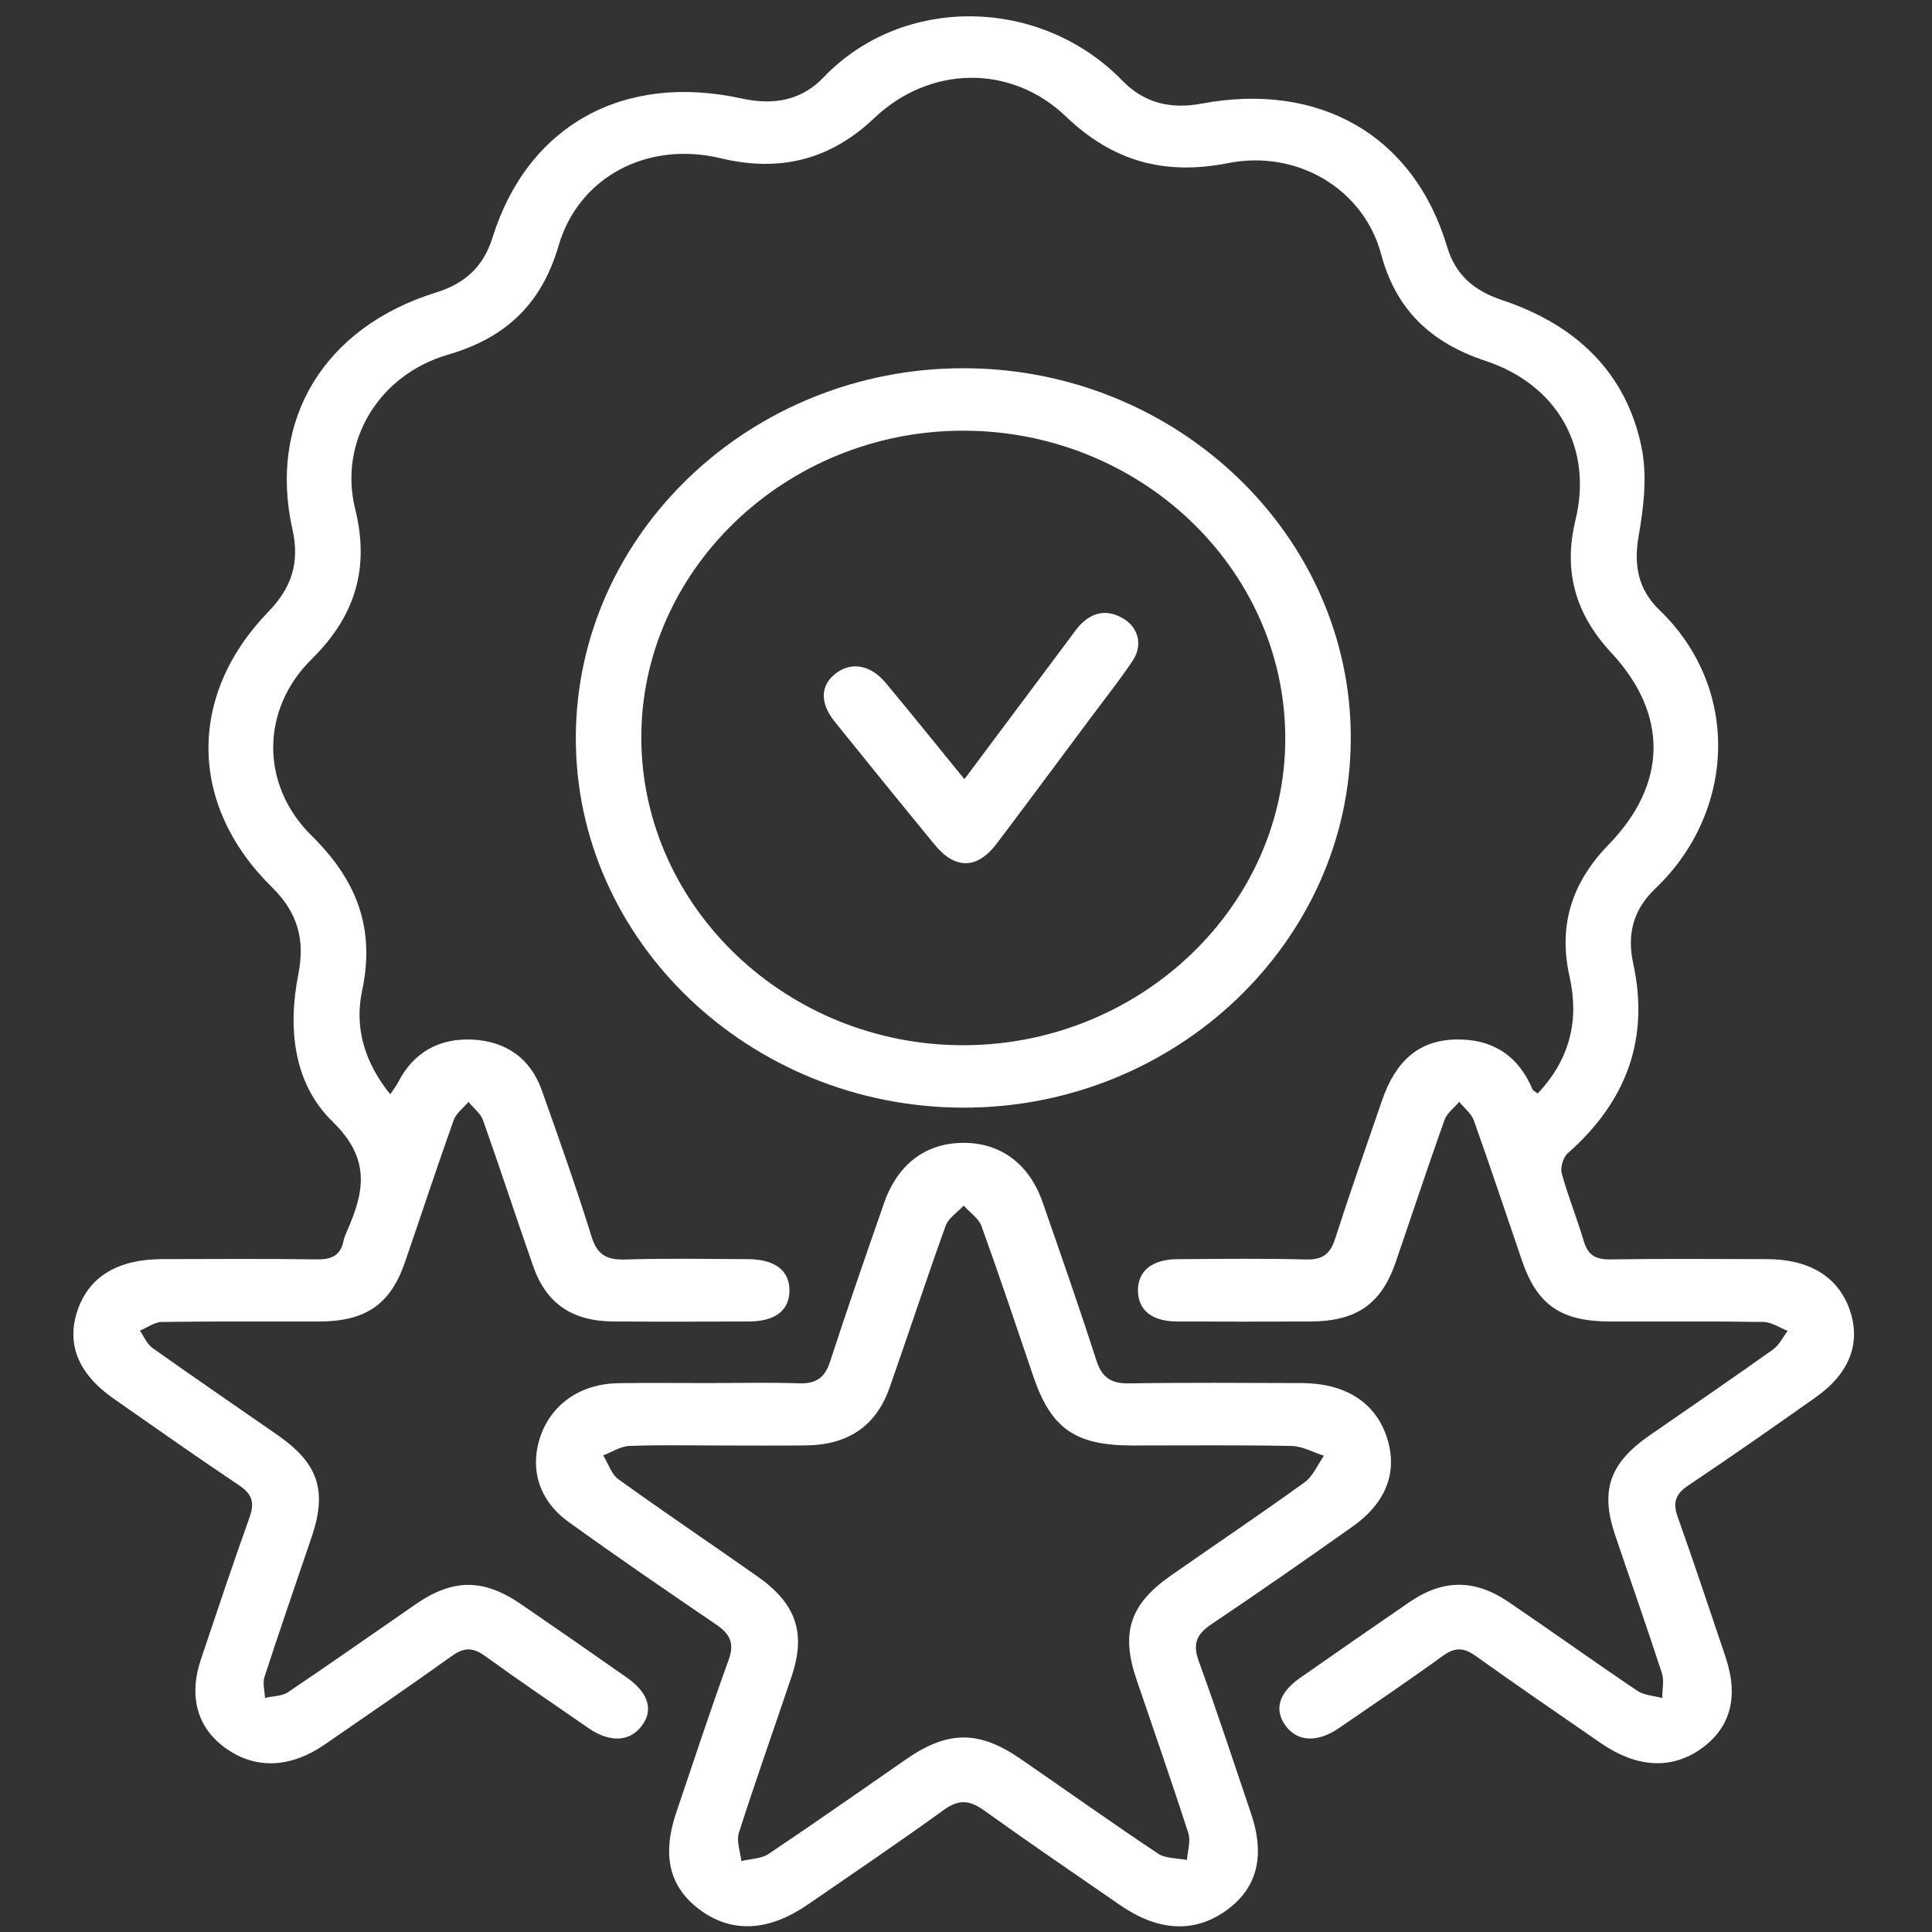 <?xml version="1.0" encoding="UTF-8" standalone="no"?>
<!DOCTYPE svg PUBLIC "-//W3C//DTD SVG 1.1//EN" "http://www.w3.org/Graphics/SVG/1.1/DTD/svg11.dtd">
<svg width="100%" height="100%" viewBox="0 0 292 292" version="1.1" xmlns="http://www.w3.org/2000/svg" xmlns:xlink="http://www.w3.org/1999/xlink" xml:space="preserve" xmlns:serif="http://www.serif.com/" style="fill-rule:evenodd;clip-rule:evenodd;stroke-linejoin:round;stroke-miterlimit:2;">
    <rect x="0" y="0" width="292" height="292" fill="#333333" stroke="none"/>
    <g id="Artboard1" transform="matrix(1,0,0,1,-10.075,-8.483)">
        <rect x="10.075" y="8.483" width="292" height="292" style="fill:none;"/>
        <g id="Layer-1" serif:id="Layer 1" transform="matrix(1,0,0,1,0.075,0.483)">
            <g transform="matrix(0.88,0,0,0.839,277.088,84.359)">
                <path d="M0,135.81C-9,135.787 -18,135.719 -26.998,135.857C-29.591,135.897 -30.831,134.959 -31.516,132.516C-32.66,128.434 -34.219,124.465 -35.279,120.366C-35.559,119.287 -35.047,117.475 -34.231,116.721C-24.123,107.373 -20.187,96.08 -23.012,82.527C-24.079,77.406 -23.074,72.923 -19.256,69.108C-5.375,55.238 -4.518,32.969 -18.495,18.887C-22.222,15.133 -22.946,10.717 -22.058,5.434C-21.183,0.229 -20.584,-5.379 -21.585,-10.472C-24.207,-23.806 -32.726,-32.475 -45.483,-36.934C-50.29,-38.614 -53.516,-41.425 -54.973,-46.564C-60.633,-66.509 -76.777,-76.336 -97.105,-72.349C-102.463,-71.299 -106.992,-72.439 -110.734,-76.474C-124.849,-91.692 -148.499,-91.975 -162.059,-77.082C-165.814,-72.956 -170.577,-71.99 -176.102,-73.264C-196.484,-77.964 -212.9,-68.369 -218.908,-48.25C-220.449,-43.09 -223.524,-39.975 -228.598,-38.328C-247.816,-32.088 -257.52,-15.401 -253.271,4.419C-252.017,10.27 -253.401,14.846 -257.378,19.142C-271.316,34.2 -271.165,54.004 -256.793,68.82C-252.3,73.452 -251.115,78.368 -252.274,84.509C-254.09,94.13 -253.149,104.132 -246.397,111.028C-239.747,117.818 -240.959,123.726 -243.915,130.767C-244.156,131.34 -244.391,131.933 -244.51,132.539C-245.002,135.055 -246.456,135.896 -249.029,135.856C-257.901,135.72 -266.777,135.793 -275.651,135.808C-283.184,135.821 -288.09,138.883 -290.109,144.792C-292.213,150.949 -290.155,156.431 -283.973,160.957C-276.816,166.197 -269.684,171.473 -262.427,176.57C-260.181,178.148 -259.764,179.724 -260.628,182.261C-263.526,190.762 -266.255,199.322 -268.992,207.877C-271.213,214.819 -269.544,220.549 -264.339,224.208C-259.321,227.736 -253.482,227.407 -247.676,223.206C-240.389,217.932 -233.08,212.686 -225.889,207.286C-223.842,205.748 -222.309,205.709 -220.263,207.258C-214.387,211.706 -208.39,215.994 -202.414,220.308C-198.847,222.883 -195.525,222.772 -193.447,220.094C-191.21,217.213 -192.014,214.018 -195.806,211.224C-201.841,206.779 -207.901,202.369 -213.988,197.995C-220.507,193.311 -225.697,193.331 -232.174,198.018C-239.461,203.29 -246.691,208.641 -254.042,213.822C-255.085,214.557 -256.669,214.524 -258.002,214.847C-258.047,213.578 -258.437,212.201 -258.082,211.055C-255.454,202.597 -252.671,194.187 -249.951,185.757C-247.288,177.501 -248.867,172.583 -255.818,167.515C-262.985,162.289 -270.197,157.124 -277.309,151.824C-278.277,151.102 -278.774,149.748 -279.49,148.688C-278.227,148.143 -276.971,147.147 -275.698,147.127C-266.701,146.991 -257.701,147.074 -248.702,147.047C-240.693,147.024 -236.447,143.957 -233.965,136.385C-231.167,127.849 -228.479,119.276 -225.592,110.771C-225.172,109.533 -223.918,108.577 -223.05,107.491C-222.193,108.587 -220.962,109.557 -220.541,110.801C-217.582,119.545 -214.853,128.368 -211.923,137.122C-209.679,143.83 -205.225,146.993 -198.152,147.04C-190.403,147.092 -182.653,147.074 -174.904,147.045C-170.393,147.028 -167.975,145.082 -167.923,141.544C-167.87,137.876 -170.389,135.831 -175.098,135.812C-182.097,135.784 -189.102,135.645 -196.094,135.874C-199.365,135.983 -200.949,135.011 -201.918,131.734C-204.533,122.884 -207.502,114.136 -210.458,105.391C-212.38,99.706 -216.555,96.525 -222.481,96.26C-228.229,96.003 -232.544,98.68 -235.128,103.941C-235.468,104.633 -235.942,105.259 -236.48,106.116C-240.955,100.338 -242.654,94.012 -241.316,87.447C-239.061,76.372 -242.12,67.657 -249.961,59.563C-258.916,50.317 -258.668,36.689 -249.985,27.729C-242.435,19.938 -240.006,11.251 -242.512,0.651C-245.375,-11.459 -238.46,-23.503 -226.584,-27.113C-216.408,-30.207 -210.422,-36.509 -207.574,-46.745C-204.12,-59.163 -192.298,-65.672 -179.711,-62.502C-169.429,-59.914 -160.825,-62.297 -153.33,-69.763C-143.879,-79.176 -129.919,-79.544 -120.447,-70.034C-112.438,-61.993 -103.6,-59.348 -92.552,-61.636C-80.691,-64.093 -69.305,-56.946 -66.315,-45.263C-63.782,-35.363 -57.959,-29.342 -48.385,-26.007C-35.93,-21.669 -29.921,-10.256 -32.92,2.663C-35.043,11.811 -32.973,19.59 -26.765,26.586C-16.956,37.639 -17.089,50.207 -27.238,61.15C-33.622,68.034 -35.89,75.777 -33.938,84.925C-32.276,92.722 -33.824,99.776 -39.415,105.971C-39.936,105.555 -40.216,105.446 -40.292,105.254C-42.68,99.233 -47.13,96.072 -53.577,96.247C-59.815,96.417 -63.813,100.091 -66.15,107.226C-68.868,115.526 -71.647,123.807 -74.209,132.155C-75.031,134.836 -76.289,135.949 -79.211,135.87C-86.58,135.67 -93.958,135.769 -101.332,135.819C-105.702,135.848 -108.15,138.018 -108.064,141.607C-107.982,145.039 -105.63,147.017 -101.402,147.04C-93.778,147.082 -86.154,147.075 -78.529,147.047C-70.54,147.02 -66.286,143.938 -63.803,136.358C-61.006,127.823 -58.313,119.252 -55.426,110.748C-55.006,109.512 -53.756,108.559 -52.891,107.475C-52.034,108.582 -50.809,109.564 -50.382,110.818C-47.53,119.204 -44.862,127.651 -42.11,136.07C-39.481,144.11 -35.42,147.035 -26.867,147.05C-18.118,147.066 -9.367,146.981 -0.621,147.129C0.769,147.153 2.141,148.172 3.52,148.731C2.689,149.87 2.074,151.295 0.995,152.1C-6.013,157.331 -13.122,162.424 -20.197,167.564C-27.042,172.538 -28.703,177.475 -26.135,185.446C-23.458,193.758 -20.67,202.037 -18.085,210.377C-17.659,211.75 -18.025,213.371 -18.025,214.876C-19.461,214.462 -21.14,214.393 -22.292,213.579C-29.739,208.317 -37.029,202.832 -44.457,197.542C-50.256,193.413 -55.707,193.478 -61.429,197.588C-67.719,202.108 -73.975,206.674 -80.224,211.25C-83.863,213.916 -84.721,216.937 -82.741,219.821C-80.725,222.759 -77.266,222.966 -73.546,220.289C-67.563,215.984 -61.549,211.719 -55.682,207.26C-53.607,205.684 -52.09,205.776 -50.064,207.293C-42.966,212.612 -35.76,217.786 -28.578,222.992C-22.522,227.381 -16.641,227.785 -11.617,224.202C-6.336,220.434 -4.806,214.785 -7.146,207.498C-9.855,199.063 -12.525,190.616 -15.376,182.23C-16.242,179.681 -15.772,178.135 -13.53,176.562C-6.168,171.397 1.084,166.072 8.311,160.717C14.245,156.32 16.187,150.789 14.111,144.758C12.119,138.966 7.208,135.829 0,135.81" style="fill:white;fill-rule:nonzero;"/>
            </g>
            <g transform="matrix(0.88,0,0,0.839,189.397,191.774)">
                <path d="M0,116.024C-1.671,115.668 -3.67,115.781 -4.959,114.879C-12.944,109.297 -20.751,103.462 -28.652,97.76C-35.725,92.656 -41.09,92.698 -48.163,97.827C-56.052,103.546 -63.888,109.34 -71.862,114.937C-73.107,115.811 -74.964,115.811 -76.538,116.215C-76.708,114.509 -77.421,112.637 -76.96,111.124C-74.086,101.699 -70.917,92.364 -67.91,82.978C-65.401,75.147 -67.081,69.881 -73.743,64.961C-81.681,59.096 -89.749,53.409 -97.622,47.46C-98.875,46.513 -99.398,44.6 -100.259,43.134C-98.76,42.541 -97.28,41.499 -95.759,41.435C-94.479,41.381 -93.2,41.349 -91.919,41.332C-88.078,41.278 -84.231,41.353 -80.389,41.352C-75.39,41.35 -70.389,41.406 -65.391,41.337C-58.153,41.238 -53.386,37.826 -51.07,30.924C-47.817,21.225 -44.777,11.455 -41.452,1.782C-40.97,0.378 -39.409,-0.656 -38.348,-1.86C-37.302,-0.633 -35.776,0.428 -35.287,1.847C-32.196,10.809 -29.323,19.846 -26.401,28.866C-23.352,38.283 -19.212,41.345 -9.43,41.352C-0.306,41.358 8.82,41.252 17.94,41.437C19.813,41.475 21.664,42.583 23.525,43.198C22.439,44.815 21.681,46.864 20.212,47.977C12.648,53.711 4.884,59.181 -2.775,64.791C-9.783,69.923 -11.395,75.044 -8.697,83.399C-5.708,92.66 -2.62,101.889 0.233,111.191C0.678,112.641 0.104,114.405 0,116.024M2.02,80.196C0.971,77.172 1.585,75.39 4.16,73.579C12.331,67.827 20.4,61.926 28.425,55.97C34.375,51.553 36.309,45.842 34.236,39.599C32.21,33.493 27.1,30.131 19.687,30.11C9.813,30.083 -0.063,29.996 -9.935,30.165C-13.122,30.219 -14.624,29.051 -15.551,26.041C-18.486,16.503 -21.639,7.032 -24.782,-2.441C-27.091,-9.4 -32.032,-13.211 -38.458,-13.164C-44.896,-13.119 -49.707,-9.316 -52.032,-2.292C-55.17,7.181 -58.327,16.651 -61.275,26.184C-62.159,29.045 -63.58,30.261 -66.612,30.153C-71.73,29.97 -76.86,30.102 -81.984,30.108C-87.234,30.114 -92.484,30.047 -97.732,30.13C-104.007,30.231 -108.97,33.778 -110.934,39.399C-112.993,45.293 -111.423,51.184 -106.217,55.118C-97.847,61.444 -89.322,67.569 -80.781,73.665C-78.393,75.37 -77.714,77.083 -78.723,79.993C-81.867,89.068 -84.725,98.243 -87.685,107.381C-90.267,115.351 -88.862,121.123 -83.361,125.216C-77.962,129.235 -71.744,128.842 -65.076,124.02C-57.282,118.381 -49.428,112.823 -41.77,107.006C-39.183,105.042 -37.323,105.23 -34.848,107.092C-27.162,112.875 -19.33,118.464 -11.542,124.11C-5.052,128.816 1.034,129.219 6.432,125.342C12.009,121.335 13.528,115.459 10.985,107.584C8.032,98.443 5.169,89.27 2.02,80.196" style="fill:white;fill-rule:nonzero;"/>
            </g>
            <g transform="matrix(0.88,0,0,0.839,106.929,119.316)">
                <path d="M0,0.581C-0.246,-29.787 24.665,-54.977 55.057,-55.093C85.506,-55.208 110.449,-30.424 110.598,0.096C110.746,30.449 85.752,55.566 55.352,55.612C25.135,55.658 0.245,30.913 0,0.581M121.85,0.387C121.951,-36.21 92.033,-66.273 55.439,-66.343C18.834,-66.413 -11.141,-36.546 -11.25,0.108C-11.359,36.684 18.524,66.72 55.161,66.857C91.675,66.994 121.747,37.019 121.85,0.387" style="fill:white;fill-rule:nonzero;"/>
            </g>
            <g transform="matrix(0.88,0,0,0.839,160.626,103.989)">
                <path d="M0,37.581C5.47,29.99 10.865,22.346 16.285,14.719C18.67,11.363 21.163,8.077 23.373,4.61C25.133,1.851 24.39,-1.307 21.799,-2.953C19.095,-4.672 16.564,-4.224 14.405,-1.895C13.73,-1.168 13.19,-0.314 12.612,0.498C6.677,8.82 0.745,17.146 -5.53,25.953C-10.26,19.869 -14.576,14.243 -18.978,8.685C-21.547,5.442 -24.745,4.768 -27.396,6.729C-30.265,8.852 -30.468,12.123 -27.808,15.589C-22.11,23.013 -16.386,30.416 -10.616,37.783C-7.114,42.253 -3.316,42.185 0,37.581" style="fill:white;fill-rule:nonzero;"/>
            </g>
        </g>
    </g>
</svg>

